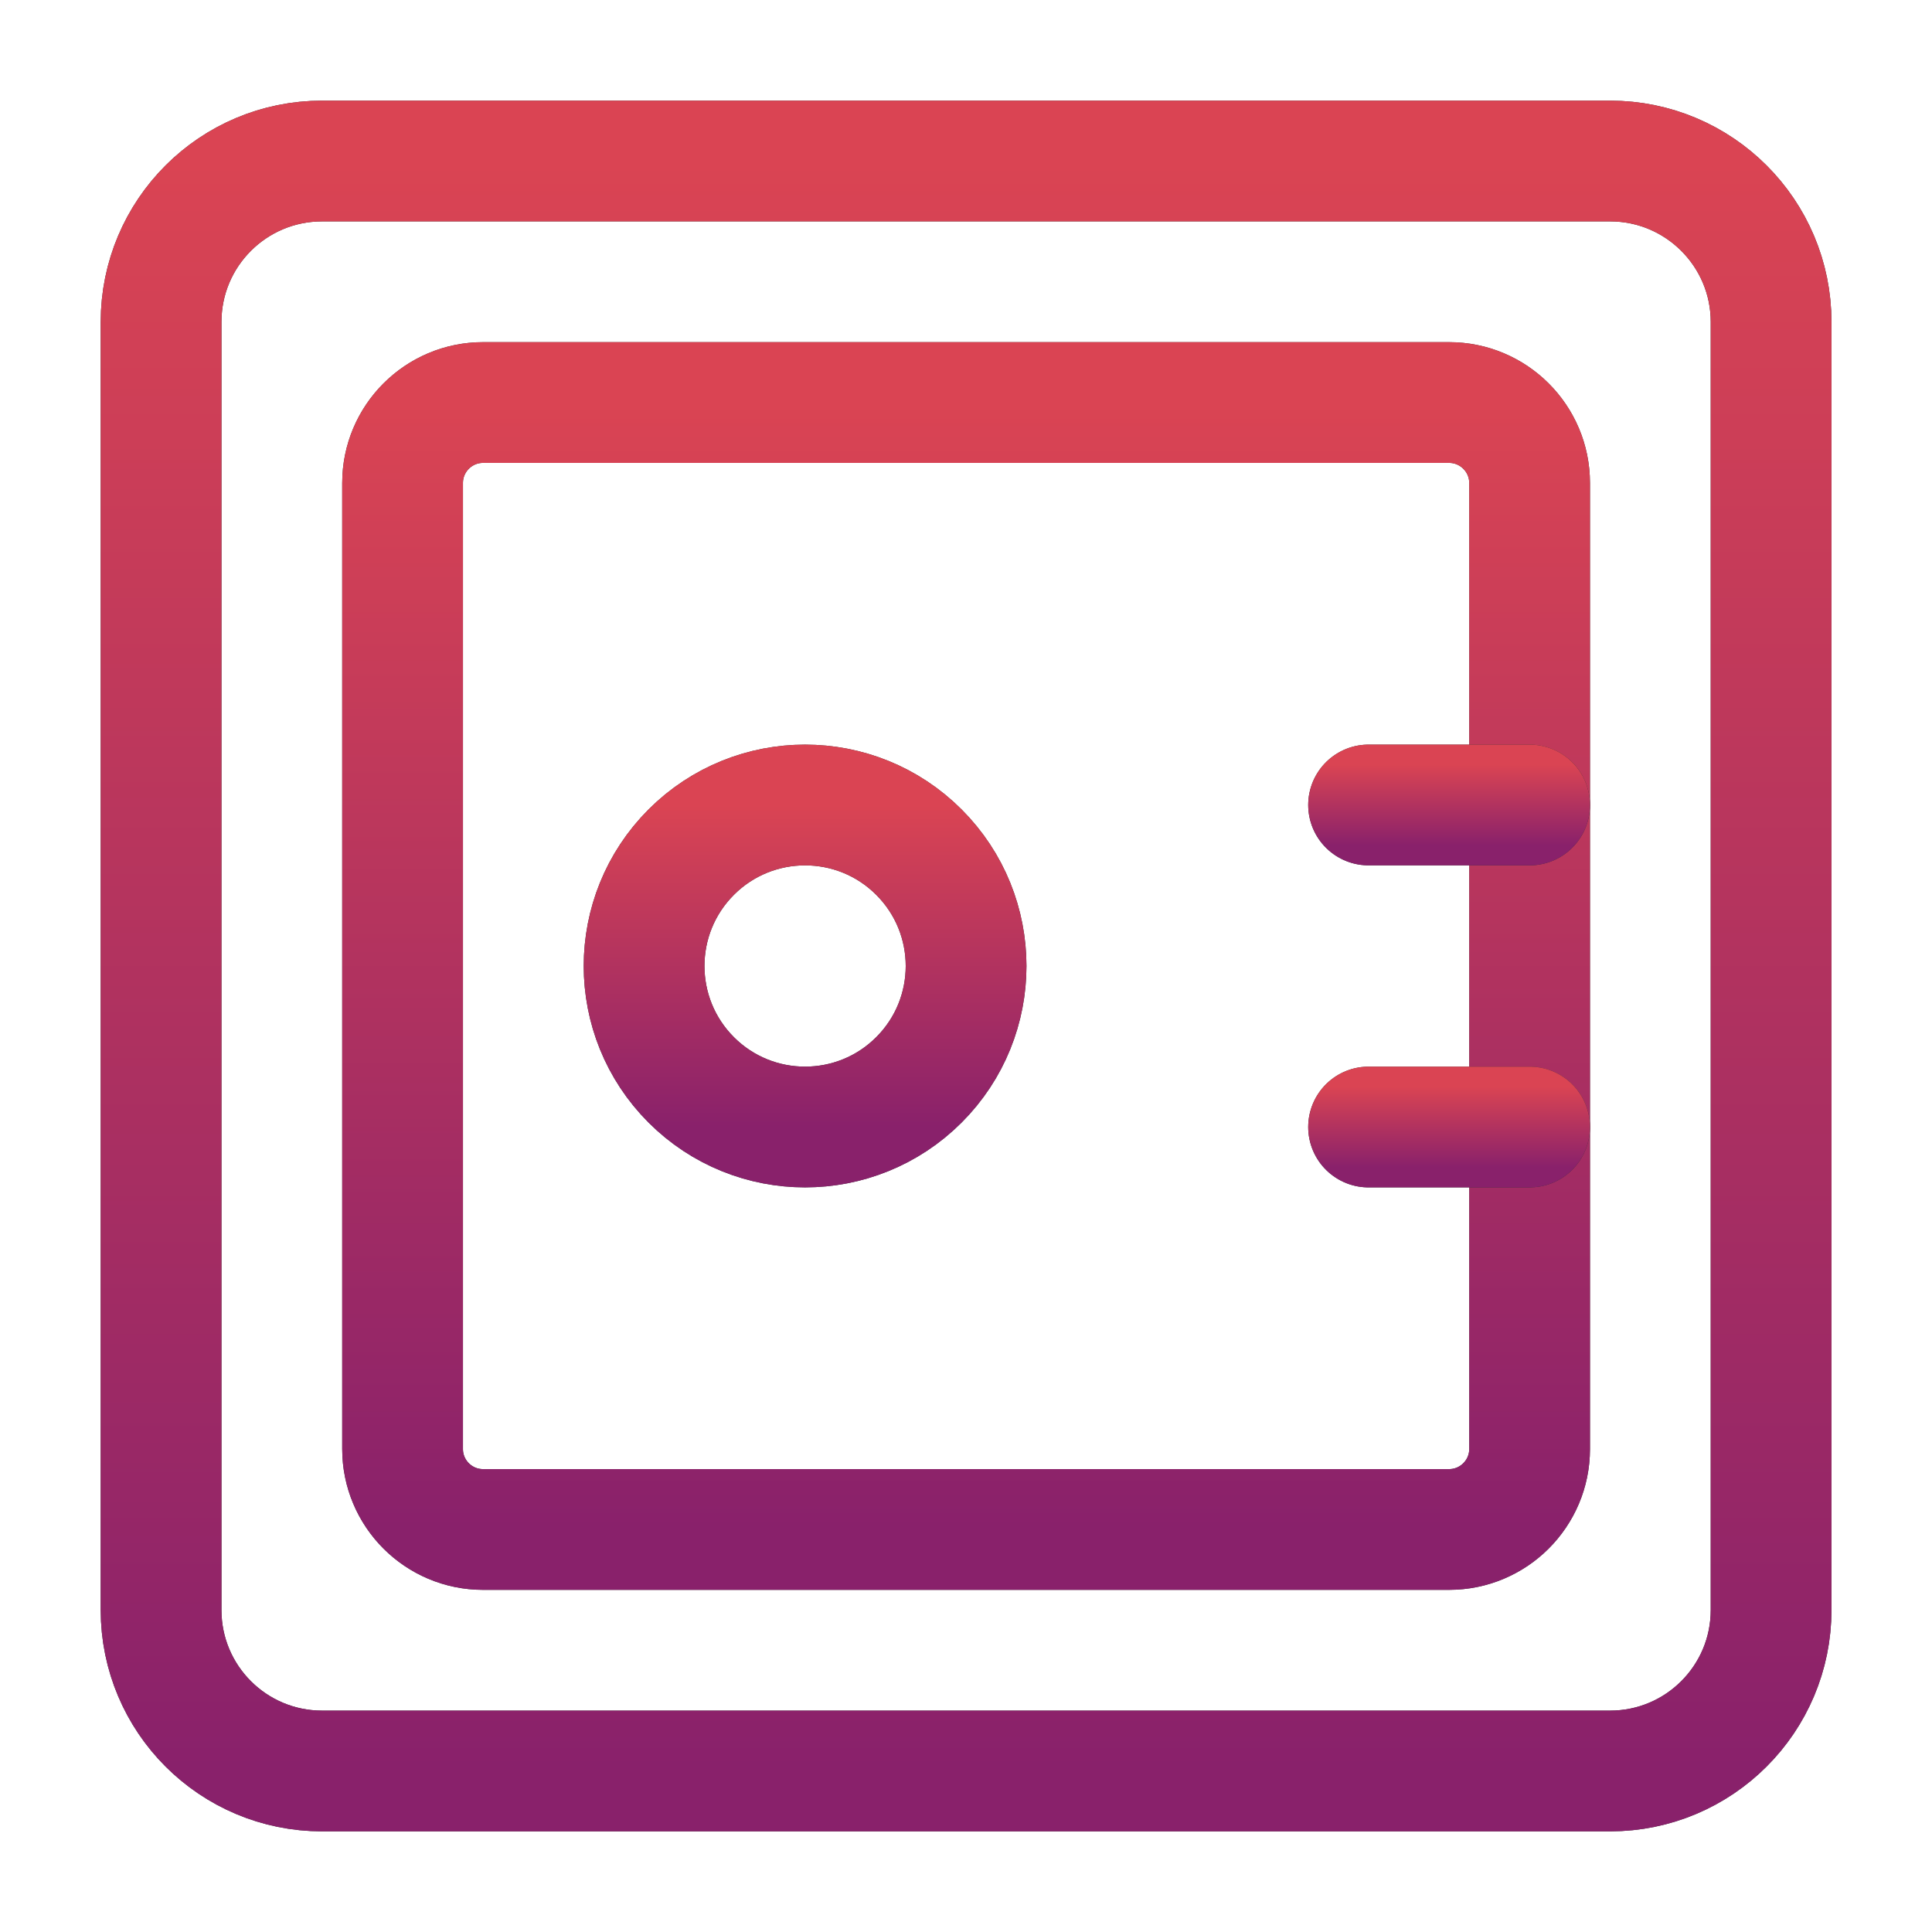 <svg width="32" height="32" viewBox="0 0 32 32" fill="none" xmlns="http://www.w3.org/2000/svg"><path fill-rule="evenodd" clip-rule="evenodd" d="M26.668 29.333H5.335C3.861 29.333 2.668 28.14 2.668 26.666V5.333C2.668 3.86 3.861 2.667 5.335 2.667H26.668C28.141 2.667 29.335 3.86 29.335 5.333V26.666C29.335 28.14 28.141 29.333 26.668 29.333Z" stroke="#323232" stroke-width="2" stroke-linecap="round" stroke-linejoin="round"/><path fill-rule="evenodd" clip-rule="evenodd" d="M26.668 29.333H5.335C3.861 29.333 2.668 28.14 2.668 26.666V5.333C2.668 3.86 3.861 2.667 5.335 2.667H26.668C28.141 2.667 29.335 3.86 29.335 5.333V26.666C29.335 28.14 28.141 29.333 26.668 29.333Z" stroke="url(#paint0_linear_6691_38804)" stroke-width="2" stroke-linecap="round" stroke-linejoin="round"/><path fill-rule="evenodd" clip-rule="evenodd" d="M24.001 25.333H8.001C7.265 25.333 6.668 24.736 6.668 24V8C6.668 7.264 7.265 6.667 8.001 6.667H24.001C24.737 6.667 25.335 7.264 25.335 8V24C25.335 24.736 24.737 25.333 24.001 25.333Z" stroke="#323232" stroke-width="2" stroke-linecap="round" stroke-linejoin="round"/><path fill-rule="evenodd" clip-rule="evenodd" d="M24.001 25.333H8.001C7.265 25.333 6.668 24.736 6.668 24V8C6.668 7.264 7.265 6.667 8.001 6.667H24.001C24.737 6.667 25.335 7.264 25.335 8V24C25.335 24.736 24.737 25.333 24.001 25.333Z" stroke="url(#paint1_linear_6691_38804)" stroke-width="2" stroke-linecap="round" stroke-linejoin="round"/><path d="M15.22 14.114C16.262 15.156 16.262 16.844 15.22 17.886C14.179 18.927 12.49 18.927 11.449 17.886C10.408 16.844 10.408 15.156 11.449 14.114C12.49 13.073 14.179 13.073 15.22 14.114" stroke="#323232" stroke-width="2" stroke-linecap="round" stroke-linejoin="round"/><path d="M15.22 14.114C16.262 15.156 16.262 16.844 15.22 17.886C14.179 18.927 12.49 18.927 11.449 17.886C10.408 16.844 10.408 15.156 11.449 14.114C12.49 13.073 14.179 13.073 15.22 14.114" stroke="url(#paint2_linear_6691_38804)" stroke-width="2" stroke-linecap="round" stroke-linejoin="round"/><path d="M25.335 13.333H22.668" stroke="#323232" stroke-width="2" stroke-linecap="round" stroke-linejoin="round"/><path d="M25.335 13.333H22.668" stroke="url(#paint3_linear_6691_38804)" stroke-width="2" stroke-linecap="round" stroke-linejoin="round"/><path d="M25.335 18.667H22.668" stroke="#323232" stroke-width="2" stroke-linecap="round" stroke-linejoin="round"/><path d="M25.335 18.667H22.668" stroke="url(#paint4_linear_6691_38804)" stroke-width="2" stroke-linecap="round" stroke-linejoin="round"/><defs><linearGradient id="paint0_linear_6691_38804" x1="16.001" y1="2.667" x2="16.001" y2="29.333" gradientUnits="userSpaceOnUse"><stop stop-color="#DA4453"/><stop offset="1" stop-color="#89216B"/></linearGradient><linearGradient id="paint1_linear_6691_38804" x1="16.001" y1="6.667" x2="16.001" y2="25.333" gradientUnits="userSpaceOnUse"><stop stop-color="#DA4453"/><stop offset="1" stop-color="#89216B"/></linearGradient><linearGradient id="paint2_linear_6691_38804" x1="13.335" y1="13.334" x2="13.335" y2="18.667" gradientUnits="userSpaceOnUse"><stop stop-color="#DA4453"/><stop offset="1" stop-color="#89216B"/></linearGradient><linearGradient id="paint3_linear_6691_38804" x1="24.001" y1="12.666" x2="24.001" y2="14" gradientUnits="userSpaceOnUse"><stop stop-color="#DA4453"/><stop offset="1" stop-color="#89216B"/></linearGradient><linearGradient id="paint4_linear_6691_38804" x1="24.001" y1="18" x2="24.001" y2="19.333" gradientUnits="userSpaceOnUse"><stop stop-color="#DA4453"/><stop offset="1" stop-color="#89216B"/></linearGradient></defs></svg>